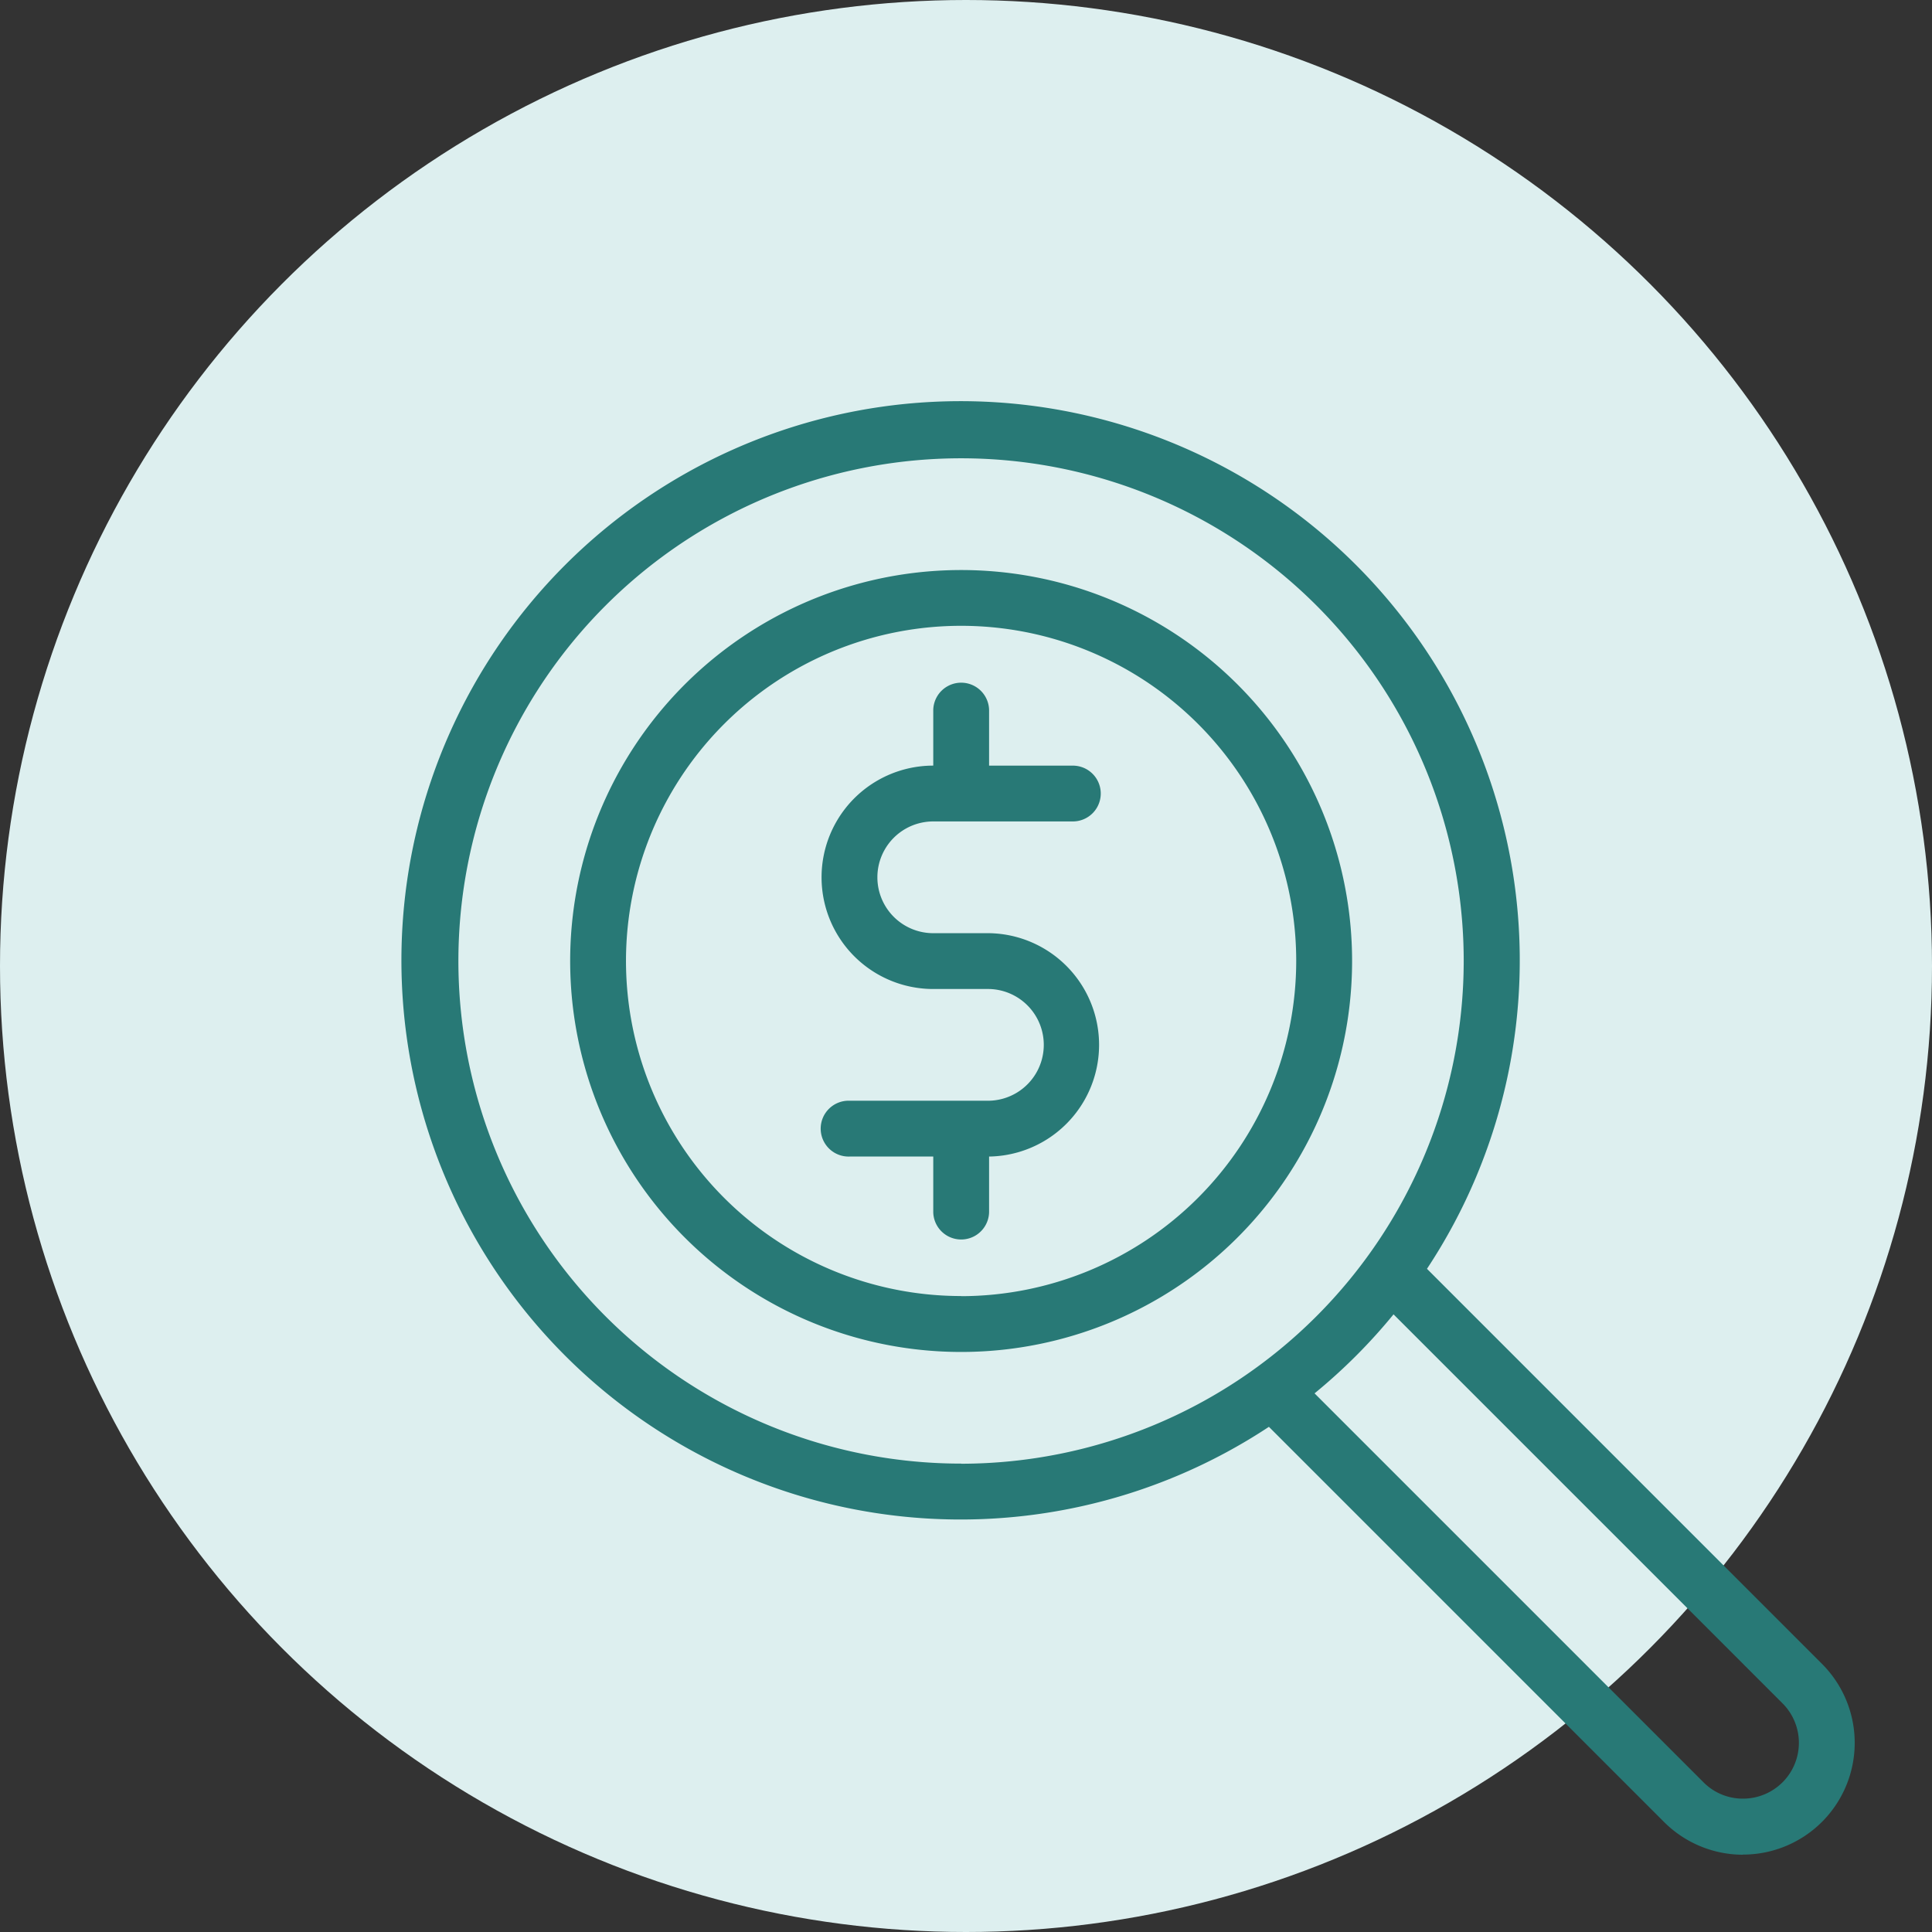 <?xml version="1.0" encoding="UTF-8"?> <svg xmlns="http://www.w3.org/2000/svg" width="75" height="75" viewBox="0 0 75 75"><rect x="0" y="0" width="75" height="75" fill="#333333" stroke="none"/><g id="Group_913" data-name="Group 913" transform="translate(-1397 -1243)"><circle id="Ellipse_16" data-name="Ellipse 16" cx="37.5" cy="37.5" r="37.5" transform="translate(1397 1243)" fill="#ddefef"></circle><path id="Path_3056" data-name="Path 3056" d="M399.682,300.5a15.177,15.177,0,1,0,15.177,15.176A15.175,15.175,0,0,0,399.682,300.5Zm0,28.183A13.009,13.009,0,1,1,412.69,315.68,13.025,13.025,0,0,1,399.682,328.688Zm30.346,21.683a4.337,4.337,0,0,0,3.071-7.405l-15.333-15.335a21.707,21.707,0,1,0-6.136,6.134L426.969,349.1A4.335,4.335,0,0,0,430.028,350.371Zm-30.346-15.178a19.513,19.513,0,1,1,19.51-19.512A19.532,19.532,0,0,1,399.682,335.193Zm31.885,12.373a2.168,2.168,0,0,1-1.534.633,2.146,2.146,0,0,1-1.531-.633l-15.1-15.1a21.743,21.743,0,0,0,3.066-3.067l15.1,15.1a2.168,2.168,0,0,1,0,3.067ZM398.6,310.259h5.419a1.083,1.083,0,1,0,0-2.166h-3.252v-2.169a1.084,1.084,0,0,0-2.167,0v2.168a4.336,4.336,0,1,0,0,8.672h2.168a2.169,2.169,0,0,1,0,4.337h-5.421a1.084,1.084,0,1,0,0,2.167H398.6v2.169a1.084,1.084,0,0,0,2.167,0v-2.169a4.336,4.336,0,0,0,0-8.671H398.6a2.169,2.169,0,1,1,0-4.338Z" transform="translate(1034.629 964.629)" fill="#287976"></path></g></svg> 